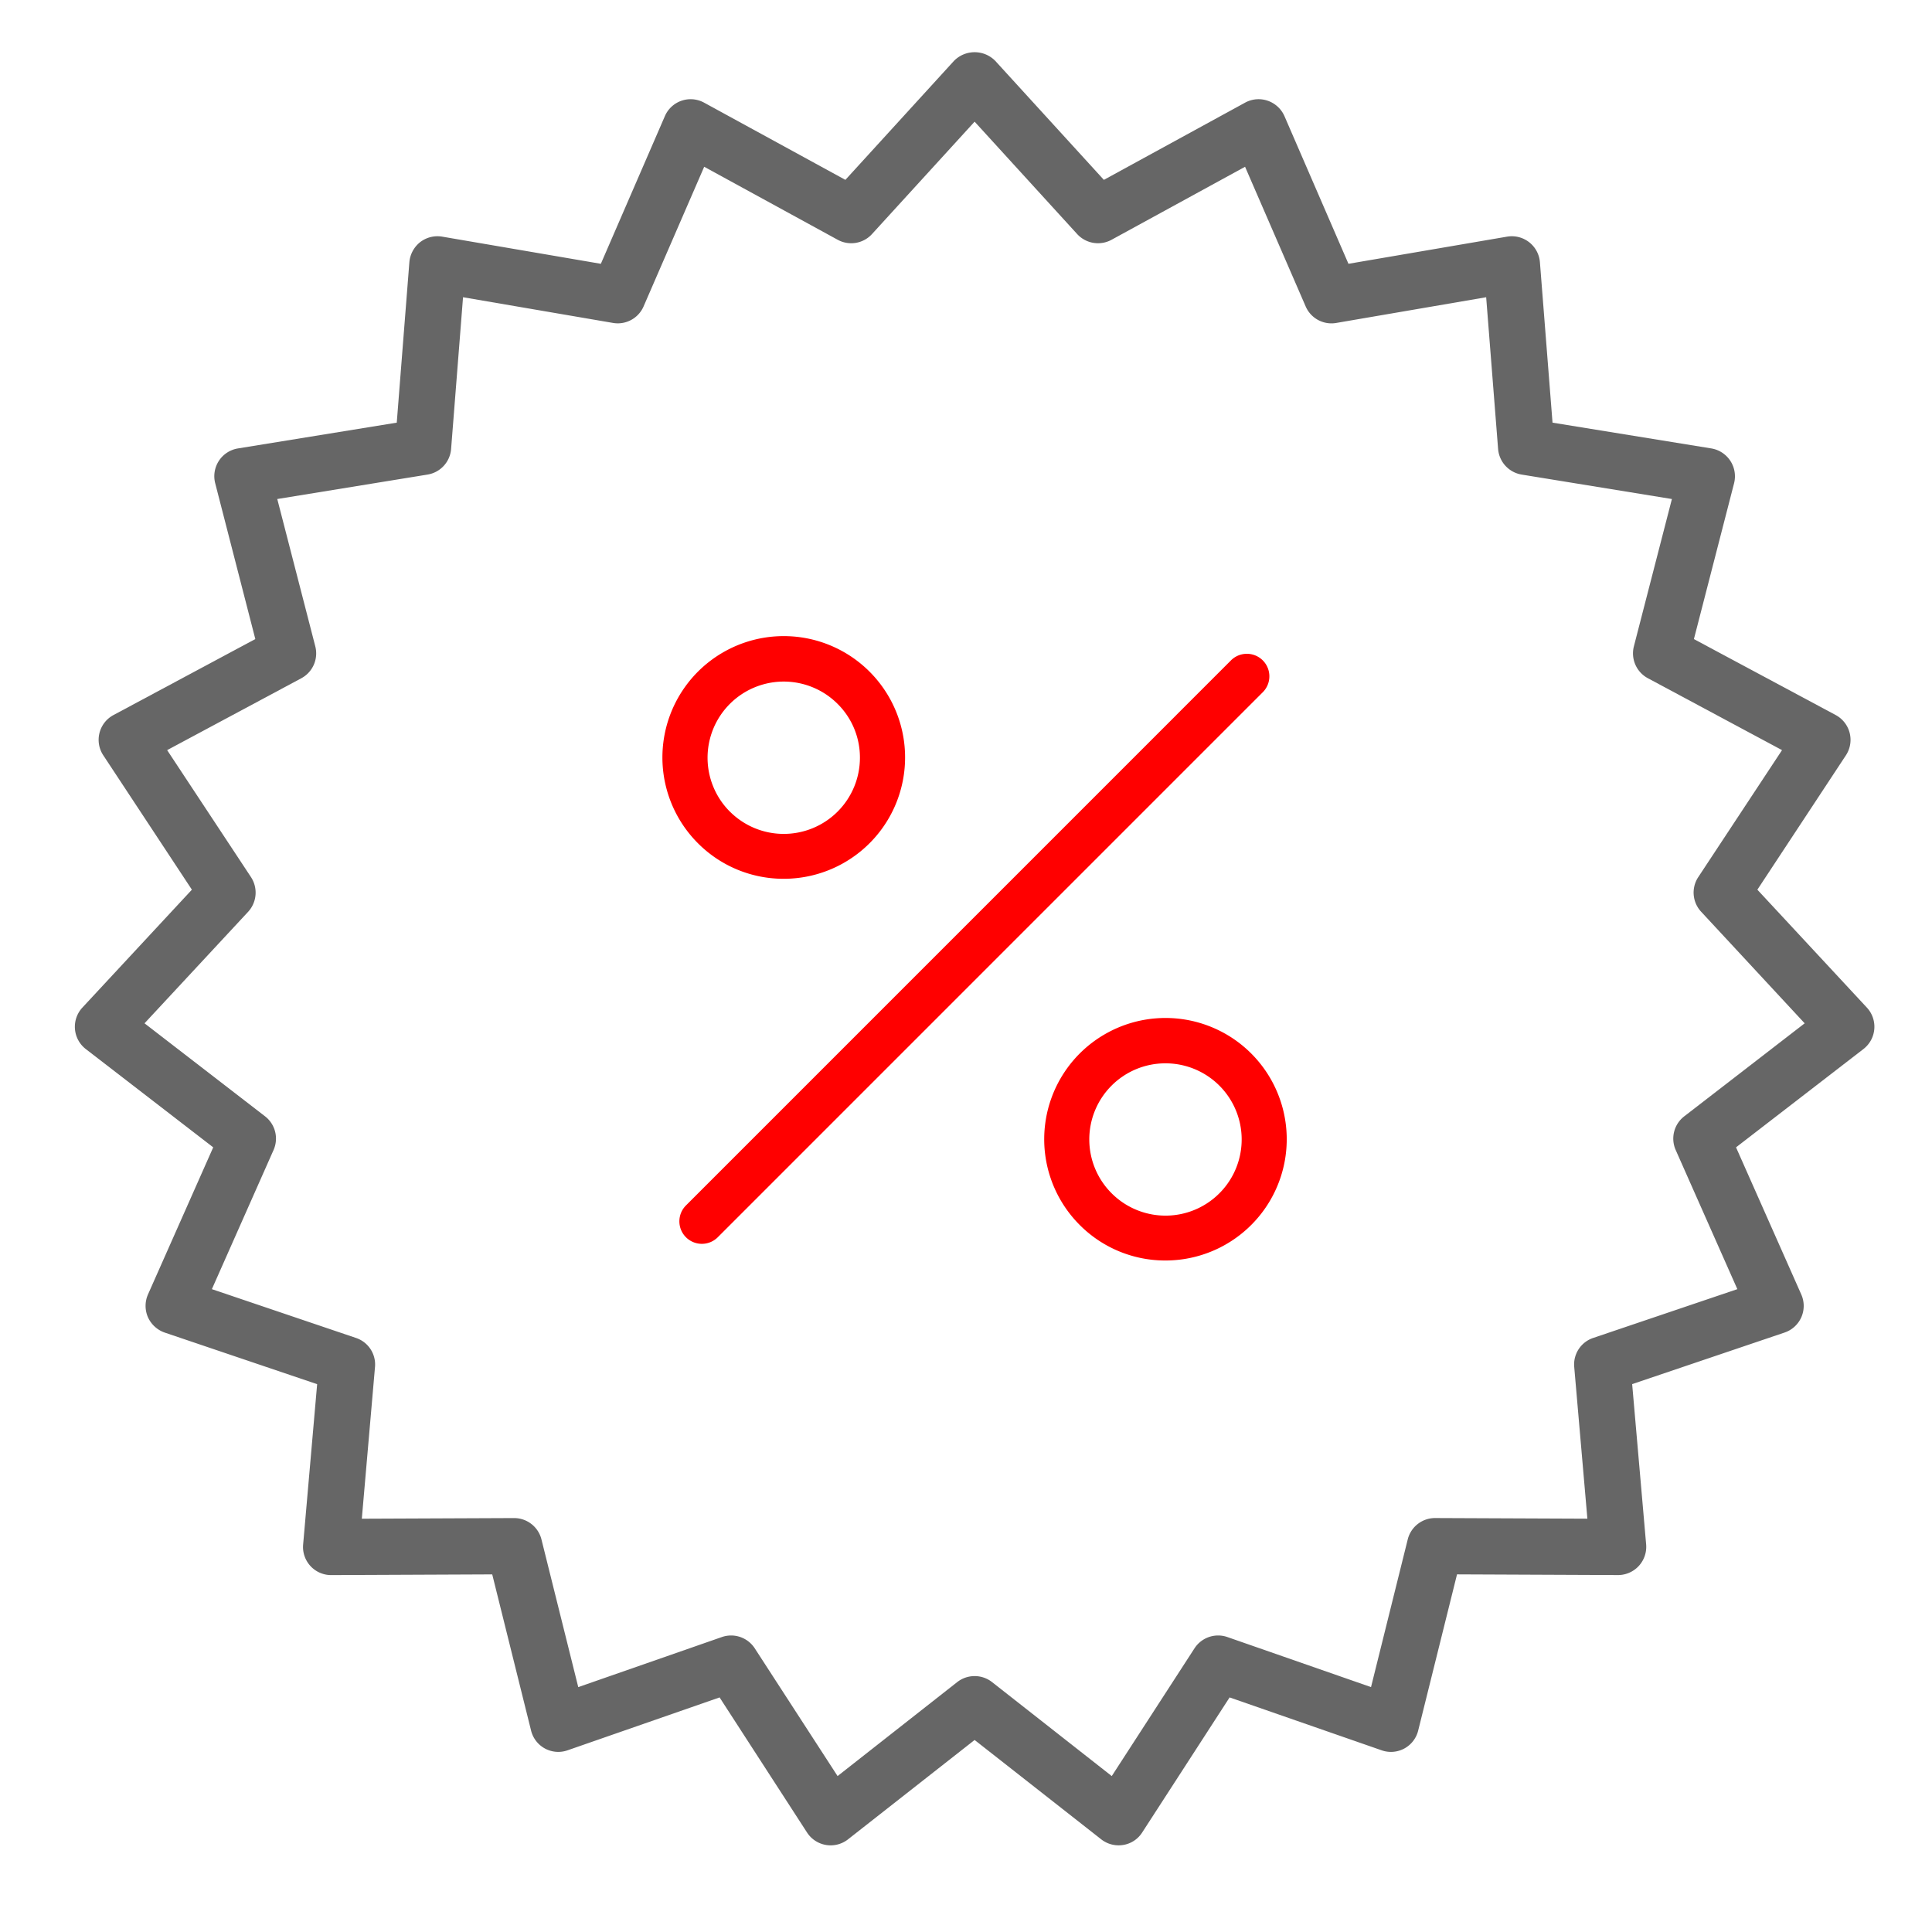 <svg id="Layer_1" data-name="Layer 1" xmlns="http://www.w3.org/2000/svg" viewBox="0 0 72 72"><defs><style>.cls-1{fill:red;}.cls-2{fill:#666;}</style></defs><title>CarFeatures_SVG</title><path class="cls-1" d="M26.157,46.354a.838.838,0,0,1-.593-1.431L45.892,24.593a.839.839,0,0,1,1.185,1.187L26.749,46.109a.838.838,0,0,1-.591.245Z"/><path class="cls-1" d="M27.201,30.246A2.839,2.839,0,0,0,32.047,28.238a2.813,2.813,0,0,0-.832-2.006,2.838,2.838,0,0,0-4.015,4.014Zm2.008,2.504A4.5,4.5,0,0,1,26.015,31.43h0a4.522,4.522,0,1,1,3.193,1.32Z"/><path class="cls-1" d="M43.434,39.627a2.836,2.836,0,0,0-2.007,4.843h0a2.838,2.838,0,1,0,2.007-4.843Zm0,7.348a4.492,4.492,0,0,1-3.192-1.32h0a4.519,4.519,0,1,1,3.192,1.32Z"/><path class="cls-2" d="M36.321,62.463a1.049,1.049,0,0,1,.649.223l4.462,3.503,3.083-4.76a1.049,1.049,0,0,1,1.223-.422L51.094,62.873l1.369-5.507a1.05,1.05,0,0,1,1.016-.793h.007l5.671.024-.49-5.652a1.042,1.042,0,0,1,.707-1.084l5.372-1.818-2.298-5.186a1.048,1.048,0,0,1,.318-1.254l4.489-3.467-3.857-4.157a1.048,1.048,0,0,1-.11-1.29L66.411,27.955l-5-2.68a1.051,1.051,0,0,1-.521-1.187l1.417-5.491-5.6-.911a1.052,1.052,0,0,1-.877-.951L55.385,11.077l-5.59.959a1.047,1.047,0,0,1-1.137-.617L46.4,6.215,41.422,8.937a1.053,1.053,0,0,1-1.277-.212L36.321,4.534,32.495,8.725a1.048,1.048,0,0,1-1.274.212L26.243,6.215l-2.258,5.203a1.048,1.048,0,0,1-1.138.617L17.256,11.077l-.445,5.658a1.05,1.05,0,0,1-.878.951l-5.6.911,1.417,5.491a1.051,1.051,0,0,1-.518,1.187L6.229,27.955,9.354,32.688a1.055,1.055,0,0,1-.105,1.29L5.386,38.136l4.493,3.467a1.049,1.049,0,0,1,.316,1.254L7.896,48.043,13.269,49.862a1.043,1.043,0,0,1,.706,1.084l-.491,5.652,5.673-.024h.002a1.051,1.051,0,0,1,1.019.793l1.372,5.507,5.354-1.867a1.051,1.051,0,0,1,1.224.422L31.214,66.189l4.459-3.503a1.052,1.052,0,0,1,.648-.223ZM41.685,68.77a1.049,1.049,0,0,1-.645-.223l-4.719-3.703-4.718,3.703a1.048,1.048,0,0,1-1.528-.256L26.817,63.258l-5.666,1.971a1.044,1.044,0,0,1-1.36-.738l-1.447-5.818-5.998.026h-.003a1.047,1.047,0,0,1-1.046-1.141l.522-5.974L6.135,49.66a1.071,1.071,0,0,1-.622-.572,1.057,1.057,0,0,1,.002-.848l2.431-5.482L3.197,39.095A1.051,1.051,0,0,1,3.07,37.55l4.081-4.394L3.849,28.148a1.047,1.047,0,0,1,.38-1.5l5.286-2.832L8.02,18.009a1.049,1.049,0,0,1,.846-1.297l5.92-.961.47-5.98a1.07,1.07,0,0,1,.401-.746,1.053,1.053,0,0,1,.822-.206l5.913,1.012,2.386-5.503a1.046,1.046,0,0,1,1.461-.503L31.505,6.703,35.548,2.273a1.077,1.077,0,0,1,1.547,0L41.138,6.703l5.264-2.878a1.046,1.046,0,0,1,.842-.071,1.059,1.059,0,0,1,.624.574l2.385,5.503,5.912-1.012a1.051,1.051,0,0,1,1.223.952l.47,5.98,5.92.961a1.053,1.053,0,0,1,.846,1.297l-1.497,5.808L68.412,26.648a1.05,1.05,0,0,1,.38,1.5l-3.3,5.008L69.573,37.55a1.049,1.049,0,0,1-.129,1.545l-4.747,3.663,2.431,5.482a1.048,1.048,0,0,1-.622,1.42l-5.68,1.922.521,5.974A1.052,1.052,0,0,1,60.302,58.698h-.005l-5.998-.026L52.852,64.491a1.045,1.045,0,0,1-1.362.738L45.824,63.258l-3.258,5.033a1.035,1.035,0,0,1-.706.465,1.098,1.098,0,0,1-.175.014Z"/></svg>